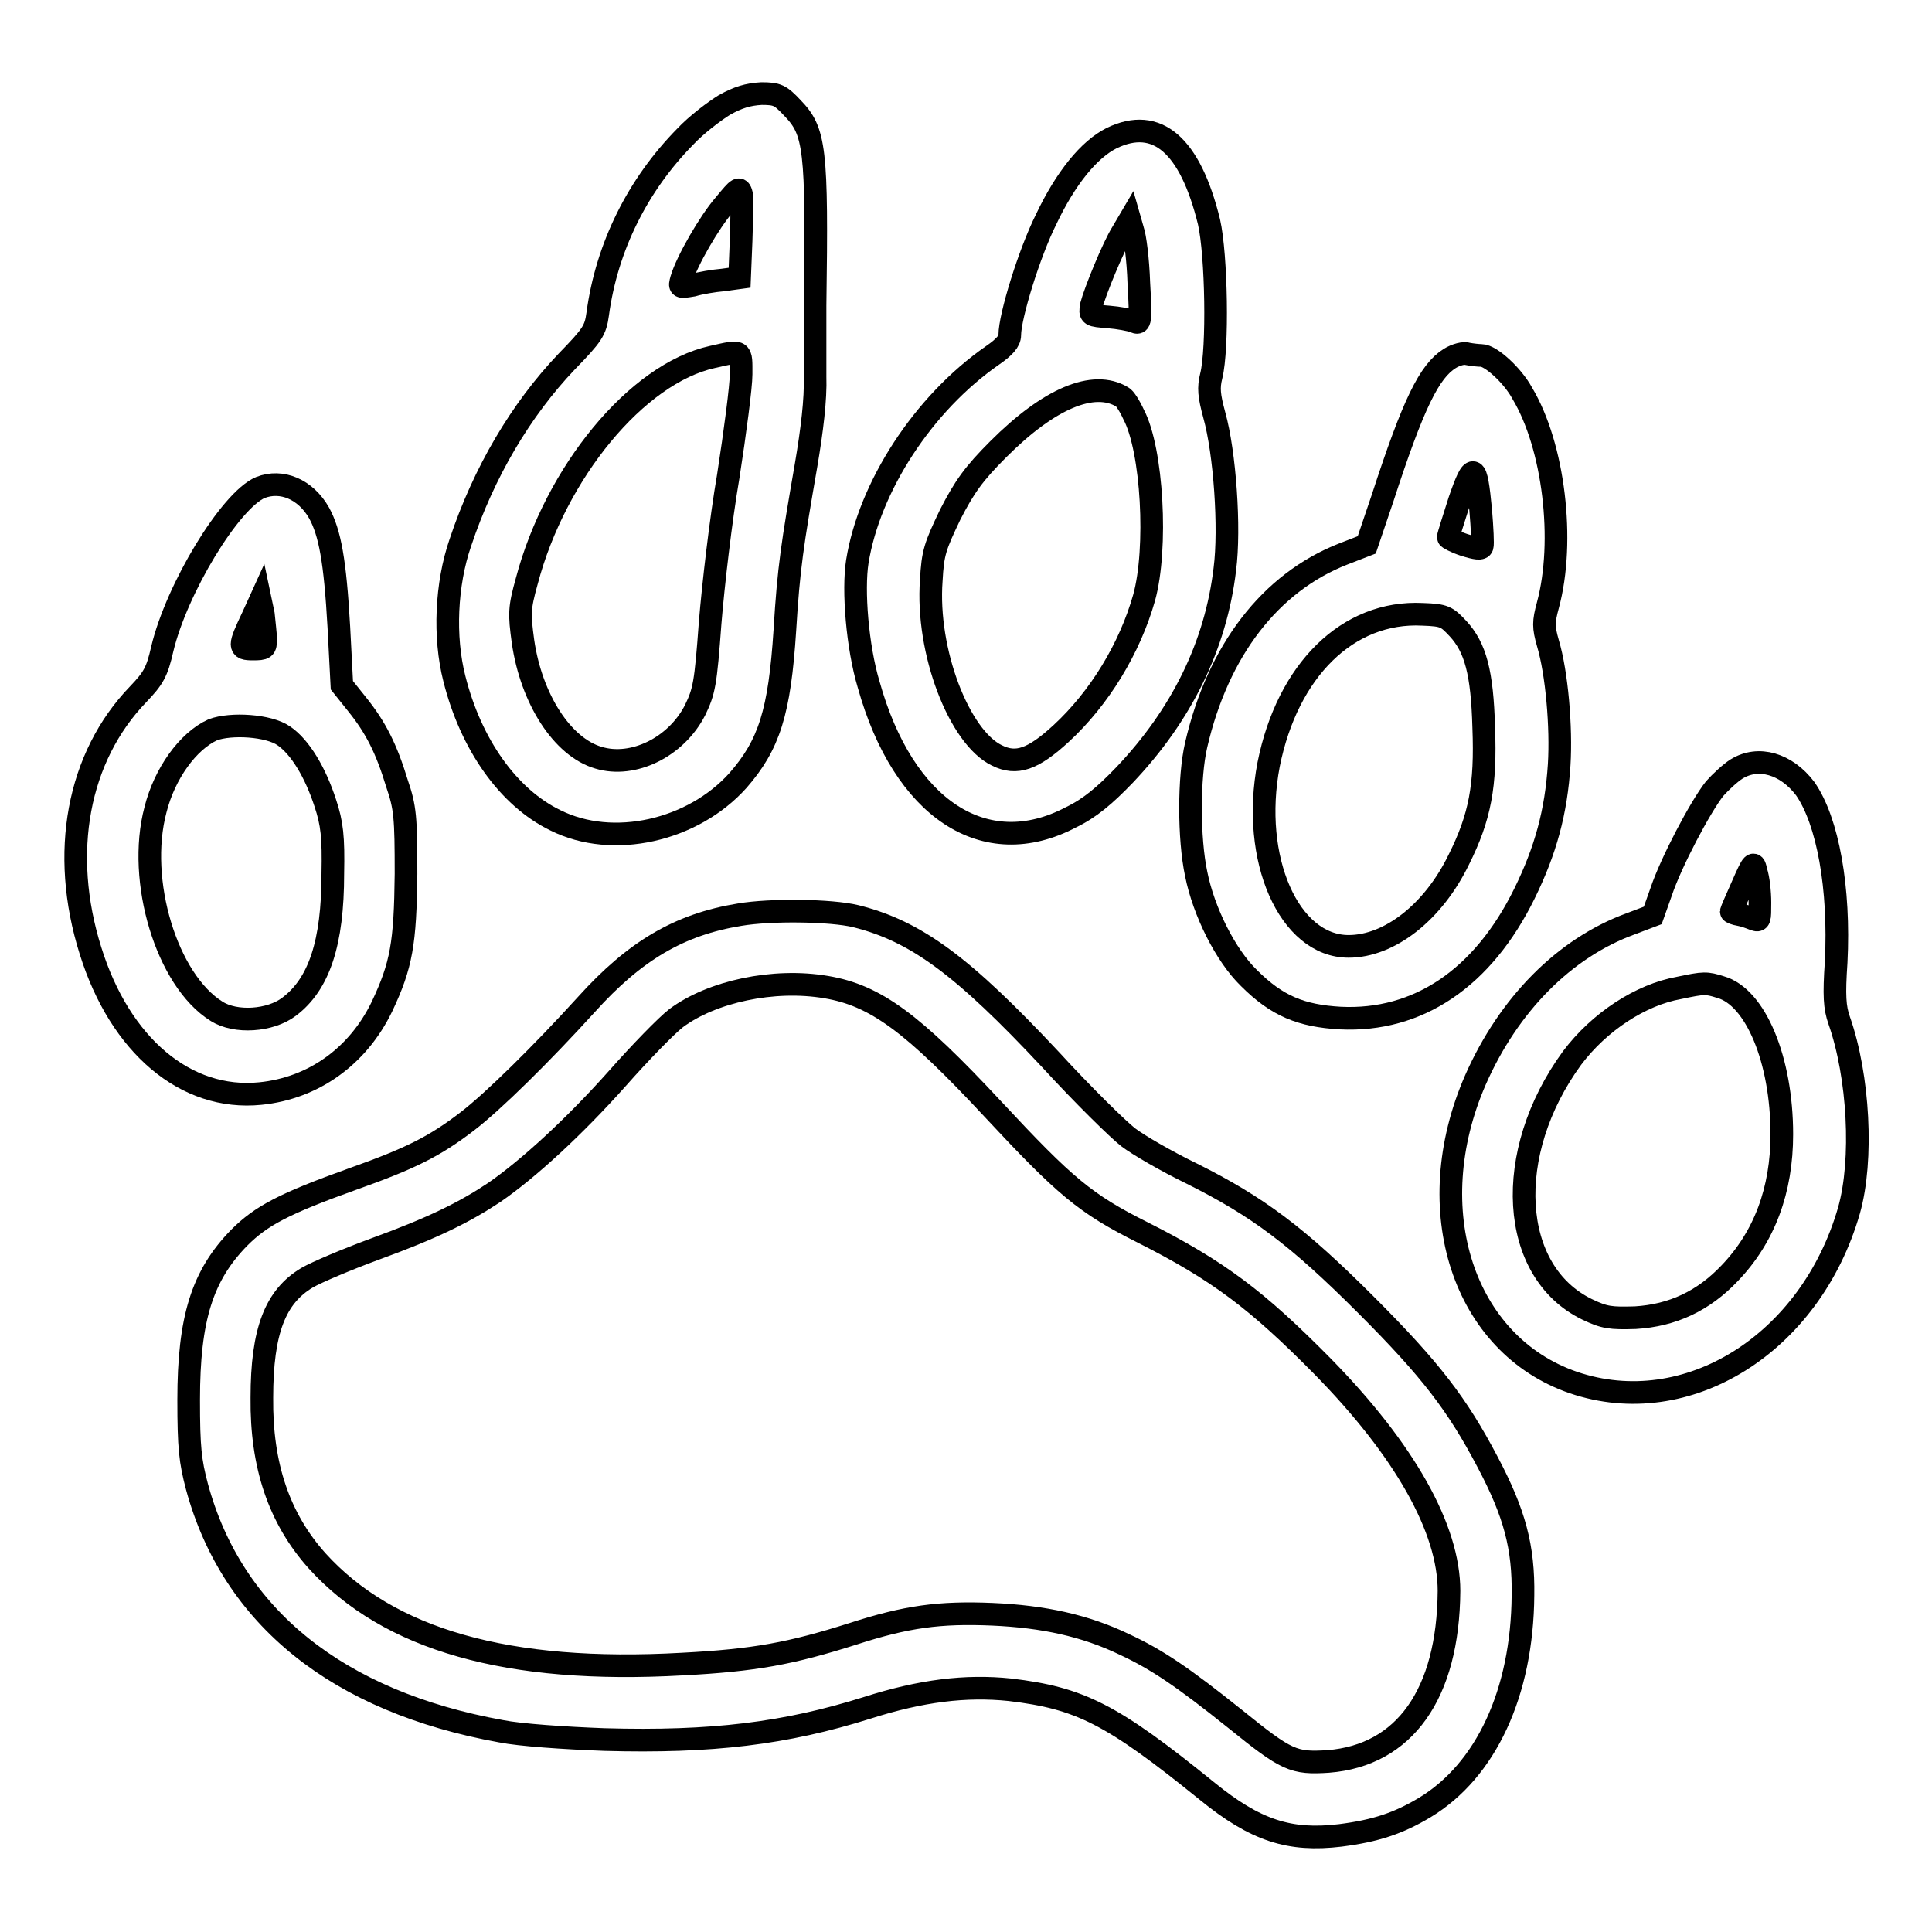 <?xml version="1.0" encoding="utf-8"?>
<!-- Svg Vector Icons : http://www.onlinewebfonts.com/icon -->
<!DOCTYPE svg PUBLIC "-//W3C//DTD SVG 1.1//EN" "http://www.w3.org/Graphics/SVG/1.1/DTD/svg11.dtd">
<svg version="1.1" xmlns="http://www.w3.org/2000/svg" xmlns:xlink="http://www.w3.org/1999/xlink" x="0px" y="0px" viewBox="0 0 256 256" enable-background="new 0 0 256 256" xml:space="preserve">
<g><g><g><path stroke-width="3" fill-opacity="0" stroke="#000000"  d="M96,13.9c-1.3,0.8-3.7,2.6-5.2,4.2c-6.3,6.4-10.4,14.6-11.6,23.5c-0.3,2.2-0.7,2.8-4.1,6.3c-6.1,6.4-11,14.7-14.1,24c-1.9,5.5-2.2,12.5-0.8,18c2.2,8.8,7.2,15.8,13.4,18.8c7.6,3.8,18.2,1.4,24.2-5.3c4.1-4.7,5.5-9,6.2-19.9c0.5-8.3,1-11.4,2.8-21.8c0.8-4.7,1.3-8.8,1.2-11.8c0-2.5,0-6.7,0-9.4c0.3-20.9,0-23.1-3-26.2c-1.6-1.7-2-1.9-4.1-1.9C99.1,12.5,97.8,12.9,96,13.9z M98.2,31.9L98,36.8l-2.2,0.3c-1.2,0.1-3,0.4-4,0.7c-1.8,0.3-1.8,0.3-1.5-0.8c0.7-2.4,3.7-7.6,5.7-9.9c1.9-2.3,2-2.4,2.3-1.2C98.3,26.5,98.3,29.2,98.2,31.9z M98.2,49.6c0,1.6-0.8,7.7-1.7,13.5c-1,5.8-2,14.5-2.4,19.4c-0.6,8.2-0.8,9.1-2,11.6c-2.5,4.9-8.2,7.7-12.8,6.3c-4.8-1.4-8.9-7.8-10-15.4c-0.5-3.7-0.5-4.4,0.5-8c3.8-14.4,14.6-27.5,24.6-29.7C98.4,46.4,98.2,46.3,98.2,49.6z"/><path stroke-width="3" fill-opacity="0" stroke="#000000"  d="M147.3,18.3c-3,1.5-6.1,5.3-8.7,10.8c-2.2,4.4-4.8,12.8-4.8,15.3c0,0.8-0.7,1.6-2.3,2.7c-9.2,6.4-16.3,17.4-17.9,27.3c-0.6,3.8,0,11.3,1.5,16.3c4.6,16.5,15.4,23.6,26.8,17.6c2.5-1.2,4.5-2.9,7.1-5.6c7.6-8,12.1-17.2,13.3-27.3c0.7-5.4,0-15.4-1.4-20.4c-0.7-2.6-0.8-3.6-0.4-5.2c0.9-3.6,0.7-16-0.3-20.4C157.7,19.2,153.3,15.4,147.3,18.3z M150.9,37.5c0.3,5.2,0.2,5.5-0.6,5.1c-0.5-0.2-2.1-0.5-3.4-0.6c-2.5-0.2-2.5-0.2-2.3-1.5c0.5-1.9,2.9-7.8,4.1-9.7l1-1.7l0.4,1.4C150.4,31.3,150.8,34.4,150.9,37.5z M148.7,52.6c0.3,0.1,1,1.2,1.5,2.3c2.5,4.7,3.2,17.8,1.4,24.3c-1.9,6.7-5.9,13.3-11,18c-3.7,3.4-5.9,4.2-8.5,2.9c-5-2.4-9.4-13.8-8.7-23.2c0.2-3.7,0.5-4.5,2.5-8.7c1.9-3.7,3.1-5.4,6.4-8.7C139,52.8,144.9,50.3,148.7,52.6z"/><path stroke-width="3" fill-opacity="0" stroke="#000000"  d="M192.1,47.5c-2.7,1.7-4.8,5.9-8.9,18.5l-2.1,6.2l-3.1,1.2c-9.7,3.8-16.6,12.8-19.5,25.3c-1,4.3-1,12.4,0,17.1c1,5,3.9,10.8,7,13.8c3.7,3.7,6.9,5,12.1,5.3c10.3,0.5,18.9-5.3,24.4-16.5c2.8-5.7,4.2-10.8,4.6-17.1c0.3-4.9-0.3-12.1-1.5-16.1c-0.6-2.1-0.6-2.8,0-5c2.3-8.5,0.8-21.1-3.4-28.1c-1.3-2.4-4.2-5-5.4-5c-0.4,0-1.3-0.1-1.8-0.2C194,46.7,192.9,47,192.1,47.5z M196.2,67.6c0.2,2.4,0.3,4.5,0.2,4.8c-0.1,0.4-0.8,0.3-2.4-0.2c-1.2-0.4-2.1-0.9-2.1-1c0-0.2,0.7-2.4,1.5-4.9C195.2,61.1,195.6,61.3,196.2,67.6z M193.2,83.3c2.3,2.5,3.2,5.8,3.4,13.1c0.3,7.7-0.5,11.9-3.3,17.5c-3.4,7-9.2,11.5-14.6,11.5c-7.9,0-13-11.6-10.6-24.1c2.5-12.5,10.5-20.4,20.4-19.9C191.4,81.5,191.7,81.7,193.2,83.3z"/><path stroke-width="3" fill-opacity="0" stroke="#000000"  d="M34.5,64.6c-4,1.7-11.1,13.4-13,21.4c-0.7,3.1-1.2,3.9-3.2,6c-8,8.3-10.4,21-6.3,34c3.9,12.5,12.6,19.9,22.5,18.9c7-0.7,12.9-4.9,16.1-11.5c2.6-5.5,3.1-8.4,3.2-17.6c0-7.5-0.1-8.8-1.2-12c-1.4-4.6-2.8-7.4-5.3-10.5l-2-2.5l-0.4-7.7c-0.5-8.9-1.2-12.5-2.6-15.1C40.5,64.8,37.3,63.5,34.5,64.6z M35.2,84.7c0,1.2-0.1,1.3-1.7,1.3c-1.9,0-1.9-0.3,0-4.3l1-2.2l0.4,1.9C35,82.5,35.2,84,35.2,84.7z M37.6,97.5c2.2,1.5,4.2,4.9,5.5,8.9c0.9,2.7,1.1,4.5,1,9.4c0,9.1-1.8,14.6-5.8,17.6c-2.5,1.9-7.1,2.2-9.6,0.6c-6.6-4.1-10.6-17.3-8.1-26.7c1.2-4.8,4.3-9.1,7.6-10.6C30.6,95.8,35.6,96.1,37.6,97.5z"/><path stroke-width="3" fill-opacity="0" stroke="#000000"  d="M230.1,101.9c-0.8,0.5-2.1,1.7-2.9,2.6c-1.9,2.4-5.8,9.8-7.1,13.7l-1.1,3.1l-2.9,1.1c-8.8,3.2-16.2,10.7-20.6,20.7c-7.5,17.2-1.6,35.1,13,40.1c15,5.1,31.4-5.1,36.5-22.8c1.9-6.7,1.3-17.8-1.3-25.2c-0.6-1.7-0.7-3.3-0.4-7.7c0.5-9.8-1.1-18.7-4.1-23C236.7,101.2,233,100.1,230.1,101.9z M233.2,119.6c0,2.3,0,2.5-0.8,2.2c-0.5-0.2-1.3-0.5-1.9-0.6c-0.6-0.1-1.1-0.3-1.1-0.4c0-0.1,0.7-1.7,1.5-3.5c1.4-3.2,1.5-3.2,1.8-1.8C233,116.4,233.2,118.2,233.2,119.6z M228,130.8c4.6,1.3,8.1,9.6,8.1,19.5c0,7.4-2.3,13.6-6.9,18.4c-3.5,3.7-7.6,5.6-12.5,5.9c-3.3,0.1-4.1,0-6.4-1.1c-10.3-5-11.2-20.7-2-33.3c3.6-4.8,9.1-8.4,14.2-9.3C225.8,130.2,226.1,130.2,228,130.8z"/><path stroke-width="3" fill-opacity="0" stroke="#000000"  d="M98,121.2c-8,1.3-13.9,4.8-20.3,11.9c-5.9,6.5-12.4,12.9-15.8,15.5c-4.3,3.3-7.5,4.9-15.1,7.6c-9.2,3.3-12.2,4.9-15.1,7.8c-4.9,5-6.7,10.7-6.7,21.5c0,6.3,0.2,8.1,1.1,11.5c4.7,17.3,18.7,28.5,40.3,32.4c2.5,0.5,8.3,0.9,13.7,1.1c14.2,0.4,24-0.8,34.8-4.2c7.2-2.3,13.1-3,18.9-2.4c9.3,1.1,13.5,3.2,26.1,13.4c6.5,5.3,11,6.7,17.7,5.9c4.7-0.6,7.7-1.6,11.2-3.7c8.1-4.9,12.9-15.2,13-28.1c0.1-6.4-1.1-10.9-4.7-17.7c-4-7.6-7.5-12.2-16.1-20.8c-9.1-9.1-14.3-13-23.1-17.4c-3.3-1.6-7.1-3.8-8.4-4.8c-1.3-1-6-5.6-10.3-10.3c-11.6-12.4-17.8-17-25.8-19C110.1,120.6,102.1,120.5,98,121.2z M109.5,130.8c6.5,1.1,11.4,4.7,22.1,16.2c9.5,10.2,12.2,12.5,19.8,16.3c10.1,5.1,15.2,9,23.8,17.7c11,11.2,16.8,21.6,16.8,29.8c-0.1,13.7-5.9,21.8-16,22.6c-4.6,0.3-5.5-0.1-12.3-5.6c-7-5.6-10.4-7.9-14.7-9.9c-5.2-2.5-10.7-3.7-17.5-4c-7-0.3-11.4,0.3-18.5,2.6c-8.2,2.6-13,3.5-22.6,4c-23.1,1.3-38.9-3.2-48.4-13.7c-5-5.6-7.4-12.6-7.3-21.6c0-8.9,1.8-13.4,6-15.9c1.2-0.7,5.2-2.4,9-3.8c7.7-2.8,11.9-4.9,15.8-7.5c4.5-3.1,10.6-8.7,16.3-15.1c3-3.4,6.5-7,7.8-8C94.3,131.4,102.5,129.6,109.5,130.8z"/></g></g></g>
</svg>